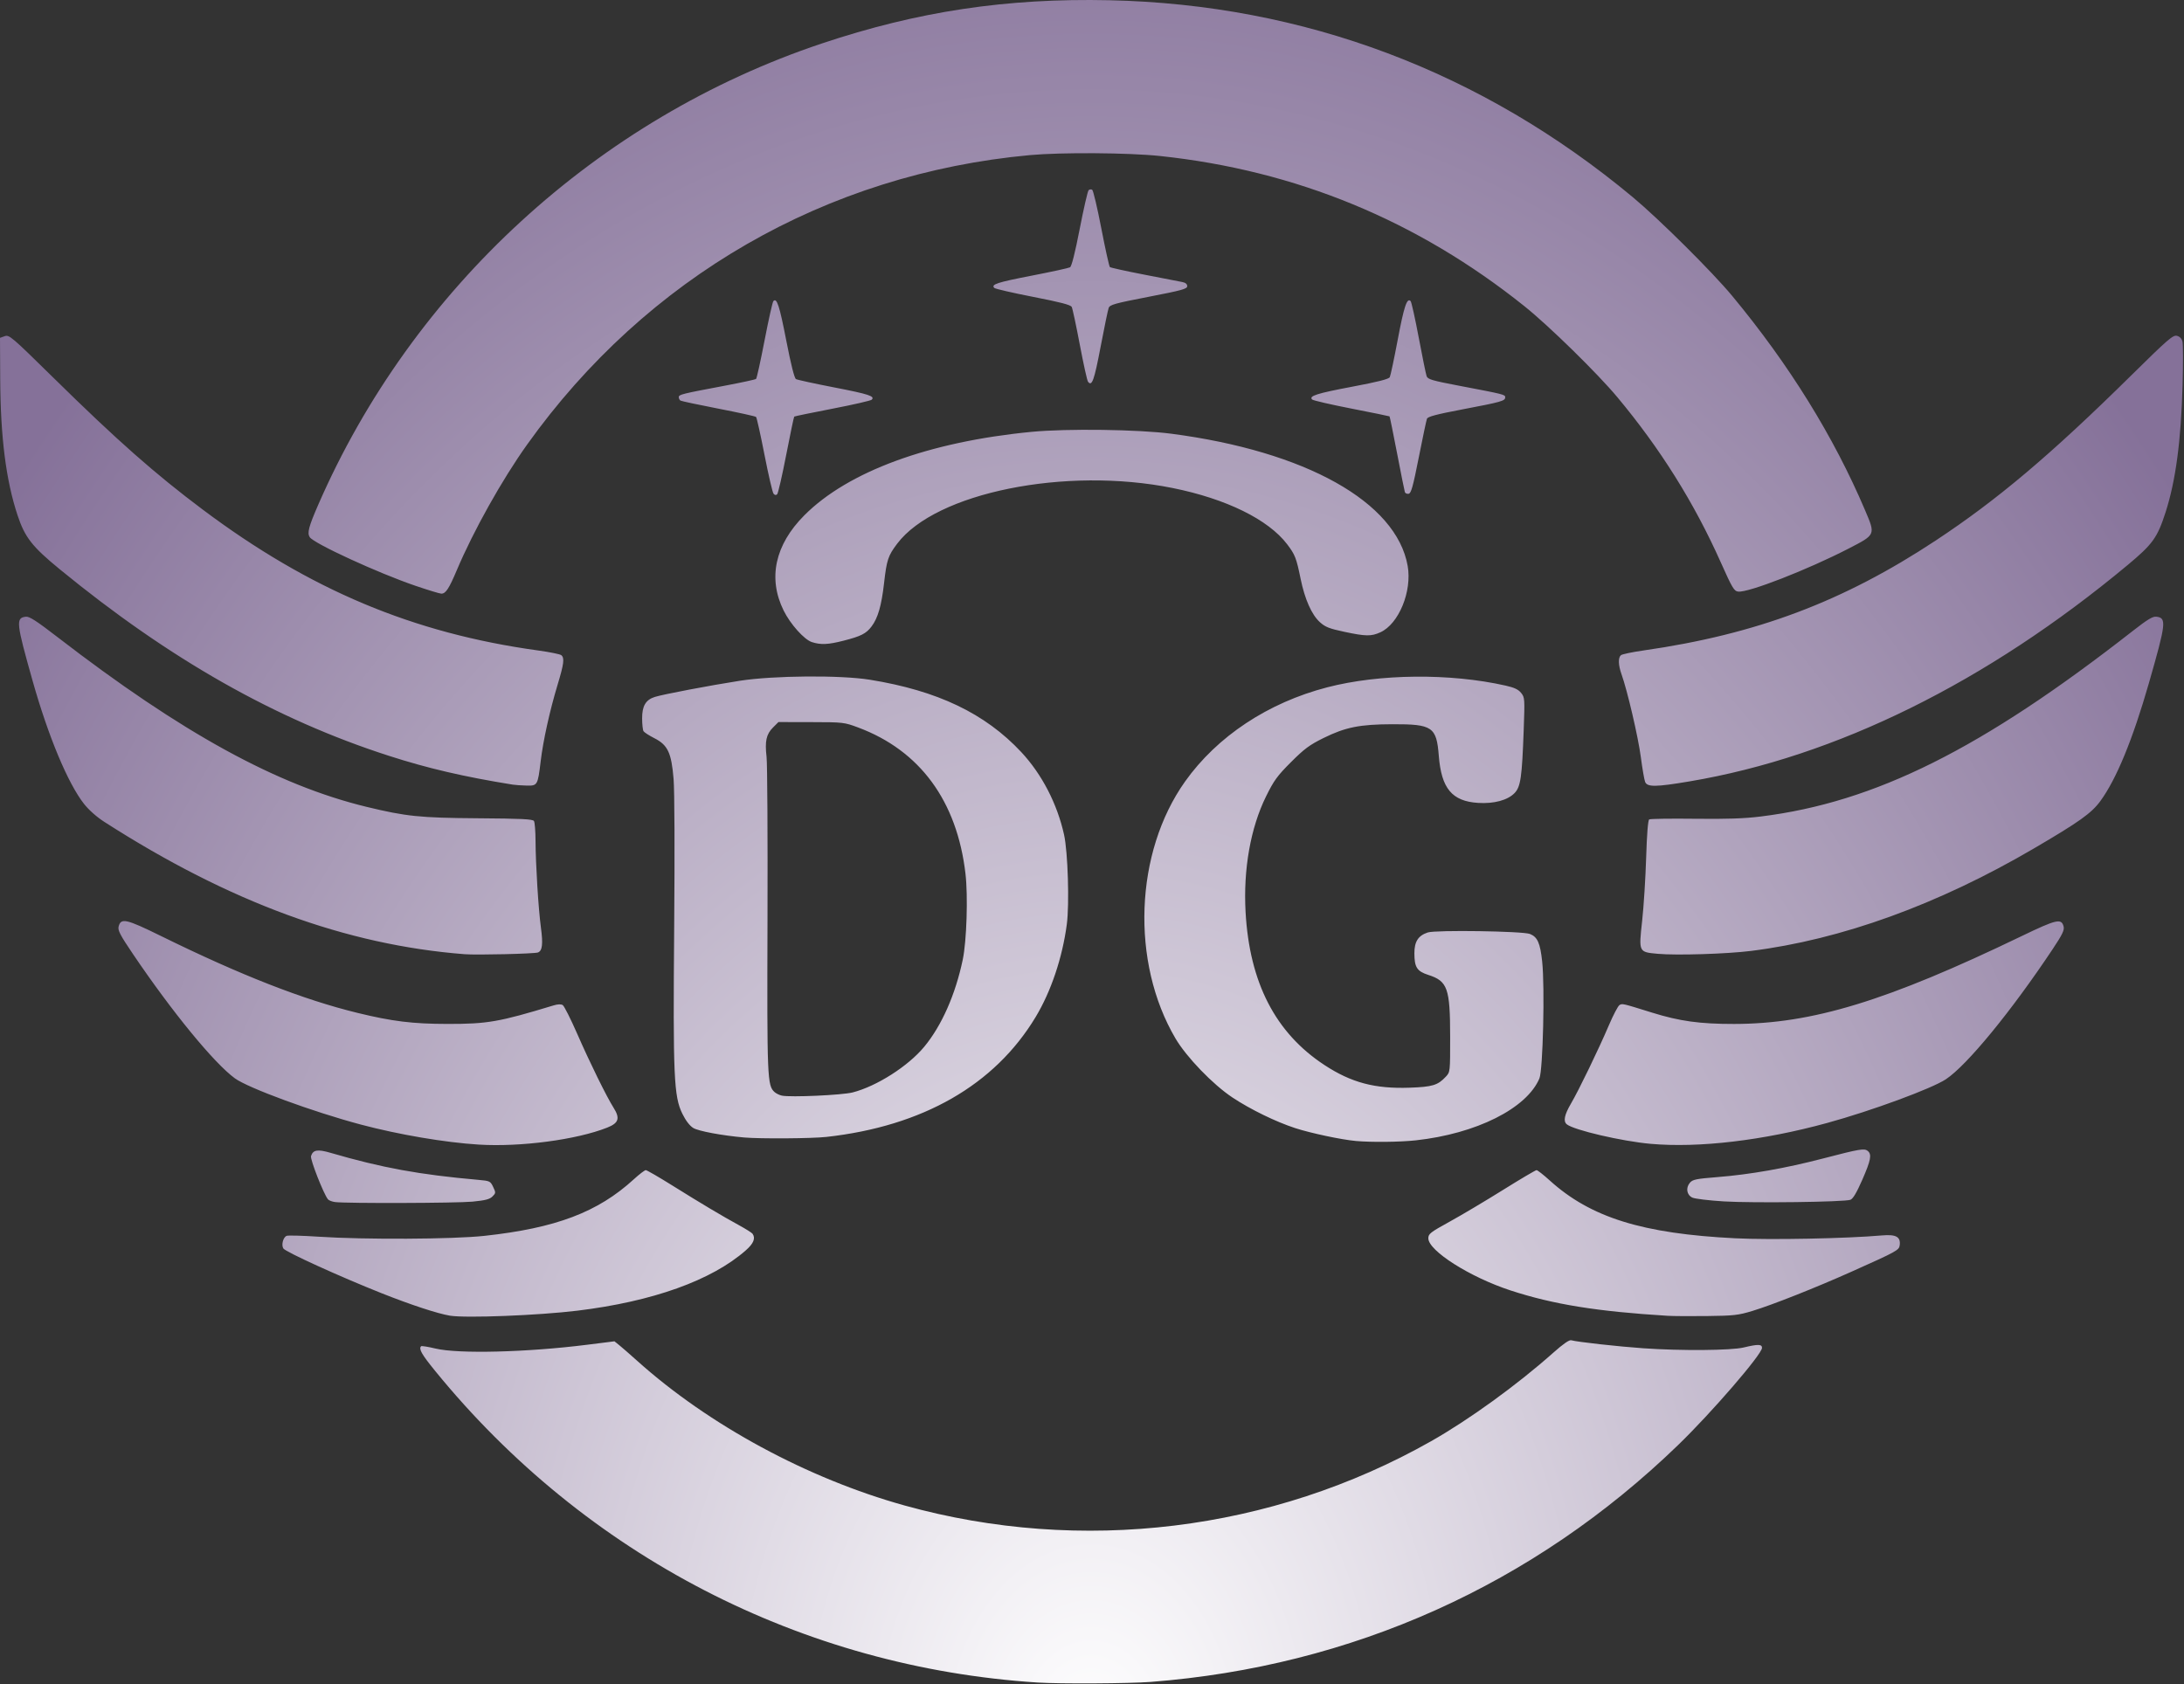 <?xml version="1.0" encoding="UTF-8" standalone="no"?>
<!-- Created with Inkscape (http://www.inkscape.org/) -->

<svg
   version="1.1"
   id="svg1"
   width="1666.667"
   height="1285.333"
   viewBox="0 0 1666.667 1285.333"
   sodipodi:docname="DG_Logo_White.png"
   xmlns:inkscape="http://www.inkscape.org/namespaces/inkscape"
   xmlns:sodipodi="http://sodipodi.sourceforge.net/DTD/sodipodi-0.dtd"
   xmlns:xlink="http://www.w3.org/1999/xlink"
   xmlns="http://www.w3.org/2000/svg"
   xmlns:svg="http://www.w3.org/2000/svg">
  <rect x="0" y="0" width="1666.667" height="1285.333" fill="#333333" stroke="none"/>
  <defs
     id="defs1">
    <linearGradient
       id="linearGradient1"
       inkscape:collect="always">
      <stop
         style="stop-color:#ffffff;stop-opacity:1;"
         offset="0"
         id="stop1" />
      <stop
         style="stop-color:#857199;stop-opacity:1;"
         offset="1"
         id="stop2" />
    </linearGradient>
    <radialGradient
       inkscape:collect="always"
       xlink:href="#linearGradient1"
       id="radialGradient2"
       cx="832.951"
       cy="1535.809"
       fx="832.951"
       fy="1535.809"
       r="832.951"
       gradientTransform="matrix(1.299,0,0,1.787,-249.277,-1413.431)"
       gradientUnits="userSpaceOnUse" />
  </defs>
  <sodipodi:namedview
     id="namedview1"
     pagecolor="#505050"
     bordercolor="#eeeeee"
     borderopacity="1"
     inkscape:showpageshadow="0"
     inkscape:pageopacity="0"
     inkscape:pagecheckerboard="0"
     inkscape:deskcolor="#505050">
    <inkscape:page
       x="0"
       y="0"
       width="1666.667"
       height="1285.333"
       id="page2"
       margin="0"
       bleed="0" />
  </sodipodi:namedview>
  <g
     inkscape:groupmode="layer"
     inkscape:label="Image"
     id="g1">
    <path
       style="fill:url(#radialGradient2);fill-opacity:1"
       d="m 792,1284.214 c -179.889,-11.457 -345.195,-96.948 -459.957,-237.874 -10.294,-12.642 -12.667,-16.82 -10.678,-18.808 0.384,-0.384 5.334,0.411 11,1.767 17.418,4.168 69.691,2.868 115.42,-2.872 l 21.118,-2.651 3.734,3.005 c 2.054,1.653 8.151,6.972 13.549,11.82 54.617,49.056 130.121,89.915 204.205,110.506 134.748,37.453 280.21,19.694 401.61,-49.029 28.934,-16.379 65.705,-43.007 93.33,-67.585 7.582,-6.745 12.217,-9.961 13.726,-9.522 4.42,1.288 35.849,4.783 54.944,6.11 28.993,2.016 67.062,1.716 76.667,-0.603 10.898,-2.631 14.008,-2.563 13.964,0.307 -0.076,4.957 -38.44,49.397 -63.973,74.105 -110.385,106.816 -248.912,169.045 -402.591,180.851 -16.204,1.245 -69.358,1.537 -86.067,0.472 z m -448.667,-280.014 c -9.388,-1.565 -29.919,-8.31 -52,-17.084 -31.985,-12.709 -73.458,-31.599 -75.104,-34.208 -1.7,-2.696 -0.143,-8.615 2.537,-9.643 1.167,-0.448 12.123,-0.152 24.345,0.657 34.925,2.313 102.47,1.976 126.478,-0.632 54.639,-5.934 86.582,-18.023 114.067,-43.168 4.21,-3.852 8.33,-7.003 9.154,-7.003 0.824,0 9.98,5.299 20.345,11.775 22.016,13.756 37.821,23.173 50.846,30.297 5.133,2.808 9.774,5.74 10.313,6.516 2.386,3.438 0.766,7.409 -5.144,12.611 -26.065,22.943 -71.054,39.071 -128.502,46.066 -29.851,3.635 -85.366,5.811 -97.333,3.816 z m 929.333,0.101 c -54.018,-3.316 -87.355,-8.701 -120,-19.384 -30.911,-10.115 -62.667,-30.267 -62.667,-39.767 0,-3.408 1.46,-4.547 16.333,-12.738 8.983,-4.947 27.251,-15.812 40.596,-24.144 13.344,-8.332 24.882,-15.149 25.64,-15.149 0.758,0 5.275,3.532 10.039,7.849 31.258,28.328 70.865,40.671 141.728,44.17 26.743,1.321 84.655,0.189 111.742,-2.183 10.752,-0.942 14.394,1.013 13.662,7.332 -0.456,3.931 -1.791,4.668 -37.072,20.462 -26.971,12.073 -60.277,25.262 -75.333,29.831 -10.816,3.282 -14.237,3.668 -34.667,3.907 -12.467,0.146 -25.967,0.062 -30,-0.185 z M 255.766,917.496 c -2.329,-0.292 -4.811,-1.246 -5.516,-2.12 -3.344,-4.148 -13.675,-30.534 -12.905,-32.959 1.531,-4.824 4.952,-5.409 14.817,-2.534 39.406,11.484 67.65,16.652 112.914,20.662 8.731,0.773 9.159,0.978 11.263,5.39 2.088,4.379 2.064,4.708 -0.53,7.303 -2.117,2.117 -5.486,2.985 -15.263,3.93 -12.028,1.163 -96.014,1.427 -104.78,0.329 z m 1059.698,-0.514 c -11.295,-0.684 -22.095,-1.988 -24,-2.897 -4.293,-2.047 -5.177,-7.428 -1.864,-11.339 2.101,-2.48 4.722,-3.018 21.066,-4.324 25.032,-1.999 51.783,-6.71 80.362,-14.151 28.28,-7.364 31.738,-7.949 34.323,-5.803 3.199,2.655 2.355,7.079 -4.207,22.063 -4.273,9.756 -7.07,14.466 -9.035,15.214 -4.516,1.717 -74.039,2.607 -96.645,1.237 z m -950.131,-43.359 c -25.735,-1.593 -61.015,-7.587 -90,-15.291 -36.415,-9.68 -86.06,-27.915 -96.14,-35.315 -15.933,-11.696 -47.788,-50.56 -77.703,-94.802 -9.768,-14.446 -11.691,-18.116 -10.98,-20.951 1.721,-6.859 5.587,-6 32.465,7.215 60.83,29.907 108.325,48.486 149.899,58.638 26.432,6.454 42.016,8.369 68.458,8.408 30.689,0.046 39.398,-1.471 81.057,-14.118 3.323,-1.009 5.745,-1.093 7.066,-0.245 1.105,0.71 6.08,10.591 11.056,21.957 9.674,22.097 22.305,47.789 27.686,56.313 5.147,8.154 4.001,11.748 -4.865,15.251 -23.443,9.265 -66.18,14.907 -98,12.938 z m 894.318,-0.582 c -21.847,-1.933 -58.539,-10.475 -63.984,-14.895 -2.849,-2.312 -1.857,-7.225 3.199,-15.852 6.057,-10.335 21.022,-41.265 28.954,-59.842 3.288,-7.7 6.898,-14.581 8.022,-15.291 2.152,-1.359 2.069,-1.378 24.825,5.71 21.057,6.558 36.51,8.697 62.667,8.671 59.559,-0.058 116.645,-17.497 219.329,-67.003 26.825,-12.933 30.528,-13.778 32.145,-7.336 0.679,2.707 -0.948,6.077 -8.199,16.98 -31.652,47.591 -65.509,88.883 -81.638,99.566 -10.829,7.173 -56.747,24.08 -90.638,33.372 -48.882,13.403 -97.788,19.183 -134.68,15.919 z m -224.984,-2.179 c -10.972,-0.98 -34.428,-5.96 -46.341,-9.84 -14.705,-4.789 -34.031,-14.218 -47.716,-23.28 -14.984,-9.922 -35.173,-30.844 -43.602,-45.186 -34.241,-58.261 -31.088,-142.001 7.383,-196.104 24.477,-34.422 63.305,-60.144 108.458,-71.848 39.956,-10.357 93.728,-10.873 136.135,-1.305 6.675,1.506 9.718,2.943 11.836,5.59 2.761,3.45 2.823,4.347 1.961,28.23 -1.306,36.192 -2.339,43.363 -6.935,48.161 -5.254,5.484 -15.769,8.323 -27.932,7.542 -19.85,-1.274 -27.976,-11.042 -29.936,-35.985 -1.732,-22.035 -4.828,-24.146 -35.311,-24.061 -24.983,0.069 -35.882,2.249 -52.667,10.531 -10.637,5.249 -14.608,8.191 -24.783,18.364 -10.495,10.492 -13.042,13.988 -19.03,26.114 -11.865,24.029 -17.48,55.74 -15.651,88.405 3.012,53.81 22.765,92.143 60.118,116.665 20.535,13.481 38.554,18.278 65.129,17.337 17.376,-0.615 21.448,-1.855 27.551,-8.389 3.329,-3.565 3.333,-3.604 3.312,-30.46 -0.03,-37.117 -1.932,-42.484 -16.747,-47.252 -8.566,-2.757 -10.518,-5.803 -10.546,-16.459 -0.023,-8.932 2.908,-13.512 10.187,-15.915 6.133,-2.024 72.653,-1.04 78.057,1.155 5.745,2.333 7.769,6.938 9.285,21.124 2.08,19.462 0.584,82.628 -2.11,89.077 -9.575,22.916 -48.212,42.28 -94.386,47.304 -12.174,1.325 -33.748,1.553 -45.719,0.484 z m -466.667,-2.656 c -16.926,-1.477 -35.062,-4.859 -38.952,-7.263 -2.751,-1.7 -5.751,-5.622 -8.344,-10.906 -6.483,-13.212 -7.154,-28.575 -6.22,-142.251 0.475,-57.818 0.289,-104.254 -0.456,-113.253 -1.655,-20.004 -4.431,-25.896 -14.651,-31.092 -3.979,-2.023 -7.707,-4.423 -8.285,-5.333 -0.578,-0.911 -1.061,-5.325 -1.072,-9.809 -0.024,-9.48 2.741,-14.158 9.667,-16.354 6.201,-1.966 42.39,-8.849 64.979,-12.358 25.726,-3.996 76.724,-4.392 99.165,-0.771 51.596,8.327 87.933,25.696 115.502,55.207 15.738,16.847 27.467,39.49 32.683,63.096 2.933,13.276 4.144,53.001 2.087,68.462 -3.395,25.514 -12.027,51.162 -23.788,70.687 -31.248,51.874 -86.159,83.344 -159.648,91.497 -11.123,1.234 -50.404,1.51 -62.667,0.44 z m 82.667,-34.395 c 18.352,-4.706 42.335,-20.001 54.619,-34.834 13.334,-16.101 23.848,-39.875 29.419,-66.525 2.981,-14.257 4.066,-48.457 2.08,-65.54 -6.456,-55.534 -34.748,-94.076 -81.971,-111.669 -10.59,-3.945 -11.33,-4.03 -35.785,-4.076 l -24.971,-0.048 -4.161,4.158 c -5.147,5.143 -6.299,10.413 -4.912,22.471 0.593,5.154 0.914,61.271 0.714,124.705 -0.383,121.026 -0.173,126.117 5.408,131.102 1.225,1.094 3.727,2.306 5.56,2.694 6.635,1.404 45.937,-0.37 54,-2.437 z M 354.667,728.319 C 264.071,721.276 175.175,688.639 79.72,627.375 73.78,623.563 67.803,618.271 64.079,613.526 51.826,597.914 36.871,562.116 24.919,519.786 c -12.621,-44.699 -12.987,-48.146 -5.205,-49.08 2.681,-0.322 8.04,3.131 24.168,15.571 94.761,73.095 167.344,112.961 235.929,129.582 30.095,7.293 40.677,8.38 84.693,8.693 33.441,0.238 42.067,0.659 42.98,2.099 0.628,0.991 1.166,7.801 1.197,15.135 0.074,17.868 2.191,51.967 4.11,66.218 1.693,12.568 1.083,17.7 -2.256,18.981 -2.623,1.006 -46.58,2.055 -55.869,1.333 z m 910.377,-0.316 c -14.604,-1.341 -14.524,-1.17 -11.884,-25.108 1.199,-10.876 2.574,-32.549 3.056,-48.161 0.559,-18.14 1.401,-28.715 2.33,-29.297 0.8,-0.501 16.455,-0.732 34.788,-0.512 24.58,0.294 37.827,-0.16 50.445,-1.731 87.163,-10.849 168.565,-51.48 283.891,-141.702 11.111,-8.693 15.129,-11.12 17.866,-10.793 7.956,0.95 7.535,4.727 -5.65,50.669 -12.385,43.157 -24.907,73.563 -37.129,90.159 -6.789,9.219 -16.081,15.835 -50.756,36.137 -73.197,42.858 -146.845,69.526 -215.83,78.152 -18.493,2.312 -56.902,3.494 -71.126,2.189 z M 391.333,598.886 C 354.037,592.874 326.495,586.465 296.738,576.873 210.099,548.947 129.239,503.092 45.423,434.355 24.514,417.207 18.999,410.145 13.425,393.376 4.582,366.775 0.375,333.739 0.155,289.161 L 0,257.87 3.6,256.594 c 3.436,-1.217 5.138,0.237 37.404,31.958 48.489,47.671 77.161,72.987 113.663,100.363 81.719,61.288 160.612,94.439 256,107.57 8.8,1.211 16.75,2.823 17.667,3.581 2.586,2.14 2.031,6.545 -2.867,22.734 -5.922,19.574 -10.989,42.527 -12.873,58.318 -2.188,18.332 -2.408,18.704 -10.898,18.485 -3.866,-0.1 -8.529,-0.423 -10.362,-0.719 z m 864.094,-2.1 c -0.65,-1.65 -2.126,-10.2 -3.279,-19 -1.994,-15.215 -10.257,-50.648 -14.73,-63.168 -2.514,-7.037 -2.677,-12.685 -0.418,-14.546 0.917,-0.756 8.567,-2.361 17,-3.567 86.335,-12.35 152.553,-37.267 223.333,-84.037 47.094,-31.118 87.59,-65.328 148.948,-125.825 28.206,-27.81 31.978,-31.08 34.98,-30.327 2.17,0.545 3.68,2.1 4.252,4.379 0.488,1.944 0.522,16.785 0.075,32.98 -1.183,42.911 -5.259,73.402 -13.024,97.445 -6.232,19.295 -9.782,24.224 -28.941,40.176 -107.465,89.48 -222.402,146.25 -334.29,165.113 -25.795,4.349 -32.312,4.421 -33.906,0.378 z M 619.609,490.108 c -5.879,-1.883 -16.506,-13.753 -21.628,-24.158 -12.127,-24.633 -6.574,-50.142 15.808,-72.613 33.348,-33.482 95.208,-56.199 173.545,-63.731 26.951,-2.591 81.3,-1.856 106.551,1.442 102.486,13.385 171.763,52.133 180.349,100.874 3.428,19.459 -6.791,44.31 -20.844,50.693 -6.99,3.175 -11.091,3.116 -27.598,-0.399 -11.38,-2.423 -14.455,-3.638 -18.528,-7.318 -6.295,-5.687 -11.539,-17.495 -14.749,-33.208 -3.23,-15.809 -4.223,-18.355 -10.256,-26.282 -14.392,-18.908 -46.507,-34.684 -87.38,-42.923 -81.819,-16.493 -180.794,3.512 -210.214,42.488 -6.956,9.215 -7.997,12.348 -10.022,30.147 -1.949,17.136 -4.669,26.57 -9.513,33.001 -4.146,5.505 -8.046,7.488 -21.444,10.909 -11.739,2.997 -17.304,3.246 -24.075,1.077 z m -302.637,-43.026 c -28.417,-9.676 -77.537,-32.279 -80.619,-37.097 -2.042,-3.194 -0.8,-7.951 6.396,-24.488 71.978,-165.407 213.443,-295.087 384.295,-352.279 73.377,-24.563 141.151,-34.756 219.622,-33.031 148.418,3.262 284.106,54.338 399.395,150.341 20.079,16.72 60.567,56.936 75.769,75.259 43.446,52.366 77.487,107.285 101.468,163.696 8.03,18.89 8.199,18.498 -12.633,29.25 -31.152,16.078 -76.467,33.735 -84.203,32.808 -3.155,-0.378 -4.507,-2.652 -13.335,-22.421 -20.317,-45.499 -46.121,-86.696 -78.92,-126 -15.235,-18.256 -52.209,-54.463 -70.876,-69.404 -81.751,-65.436 -174.33,-103.612 -278,-114.636 -23.895,-2.541 -75.285,-2.899 -99.333,-0.691 -155.51,14.272 -292.511,93.163 -383.778,220.995 -19.034,26.66 -40.908,65.738 -53.589,95.736 -6.043,14.296 -8.483,18.004 -11.84,17.994 -1.17,-0.004 -10.089,-2.718 -19.821,-6.031 z m 273.338,-70.255 c -0.794,-0.957 -3.903,-14.317 -6.91,-29.689 -3.006,-15.372 -5.901,-28.375 -6.433,-28.895 -0.532,-0.52 -13.438,-3.362 -28.679,-6.317 -15.242,-2.954 -28.292,-5.73 -29,-6.168 -0.709,-0.438 -1.288,-1.611 -1.288,-2.607 0,-2.015 1.998,-2.512 35.333,-8.797 12.467,-2.35 23.106,-4.659 23.642,-5.129 0.536,-0.471 3.462,-13.737 6.501,-29.481 3.039,-15.744 6.05,-29.195 6.691,-29.891 2.638,-2.867 4.634,3.231 9.884,30.2 3.564,18.304 6.165,28.62 7.391,29.306 1.04,0.582 14.128,3.434 29.085,6.337 26.676,5.178 31.378,6.718 28.697,9.399 -0.72,0.72 -14.19,3.802 -29.933,6.85 -15.744,3.048 -28.878,5.761 -29.186,6.031 -0.309,0.27 -3.069,13.418 -6.134,29.218 -3.065,15.8 -6.167,29.323 -6.895,30.05 -0.874,0.874 -1.812,0.733 -2.766,-0.417 z m 481.764,-1.275 c -0.321,-0.971 -2.991,-14.287 -5.934,-29.592 -2.942,-15.305 -5.528,-27.977 -5.745,-28.16 -0.217,-0.183 -13.295,-2.855 -29.062,-5.936 -15.767,-3.081 -29.267,-6.2 -30,-6.929 -2.701,-2.689 3.486,-4.666 30.63,-9.791 19.717,-3.722 27.854,-5.792 28.621,-7.279 0.589,-1.143 3.332,-14.078 6.095,-28.744 4.768,-25.309 7.086,-32.224 9.818,-29.276 0.65,0.702 3.442,13.276 6.204,27.943 2.762,14.667 5.47,27.889 6.019,29.382 0.856,2.329 4.29,3.343 24.139,7.126 35.345,6.737 35.808,6.853 35.808,8.969 0,2.733 -2.829,3.532 -32.438,9.161 -20.001,3.802 -26.642,5.554 -27.276,7.194 -0.461,1.193 -3.267,14.461 -6.236,29.485 -4.415,22.342 -5.822,27.398 -7.728,27.765 -1.281,0.247 -2.592,-0.346 -2.913,-1.317 z M 830.299,291.374 c -0.676,-0.873 -3.497,-13.587 -6.269,-28.254 -2.772,-14.667 -5.545,-27.643 -6.161,-28.837 -0.825,-1.598 -8.594,-3.626 -29.453,-7.691 -15.582,-3.037 -28.921,-6.11 -29.64,-6.83 -2.681,-2.681 2.021,-4.221 28.697,-9.399 14.957,-2.903 28.045,-5.755 29.085,-6.337 1.225,-0.686 3.827,-11.001 7.39,-29.306 3.025,-15.536 6.079,-28.826 6.787,-29.535 0.708,-0.708 1.944,-0.862 2.746,-0.343 0.802,0.519 3.939,13.807 6.971,29.527 3.032,15.72 5.971,28.983 6.53,29.473 0.56,0.49 12.418,3.101 26.351,5.802 13.933,2.701 26.983,5.236 29,5.633 2.386,0.469 3.667,1.565 3.667,3.138 0,2.089 -4,3.192 -29.453,8.121 -25.804,4.997 -29.581,6.047 -30.49,8.477 -0.571,1.525 -3.346,14.909 -6.168,29.741 -4.883,25.67 -6.611,30.467 -9.591,26.62 z"
       id="path1" />
  </g>
</svg>
